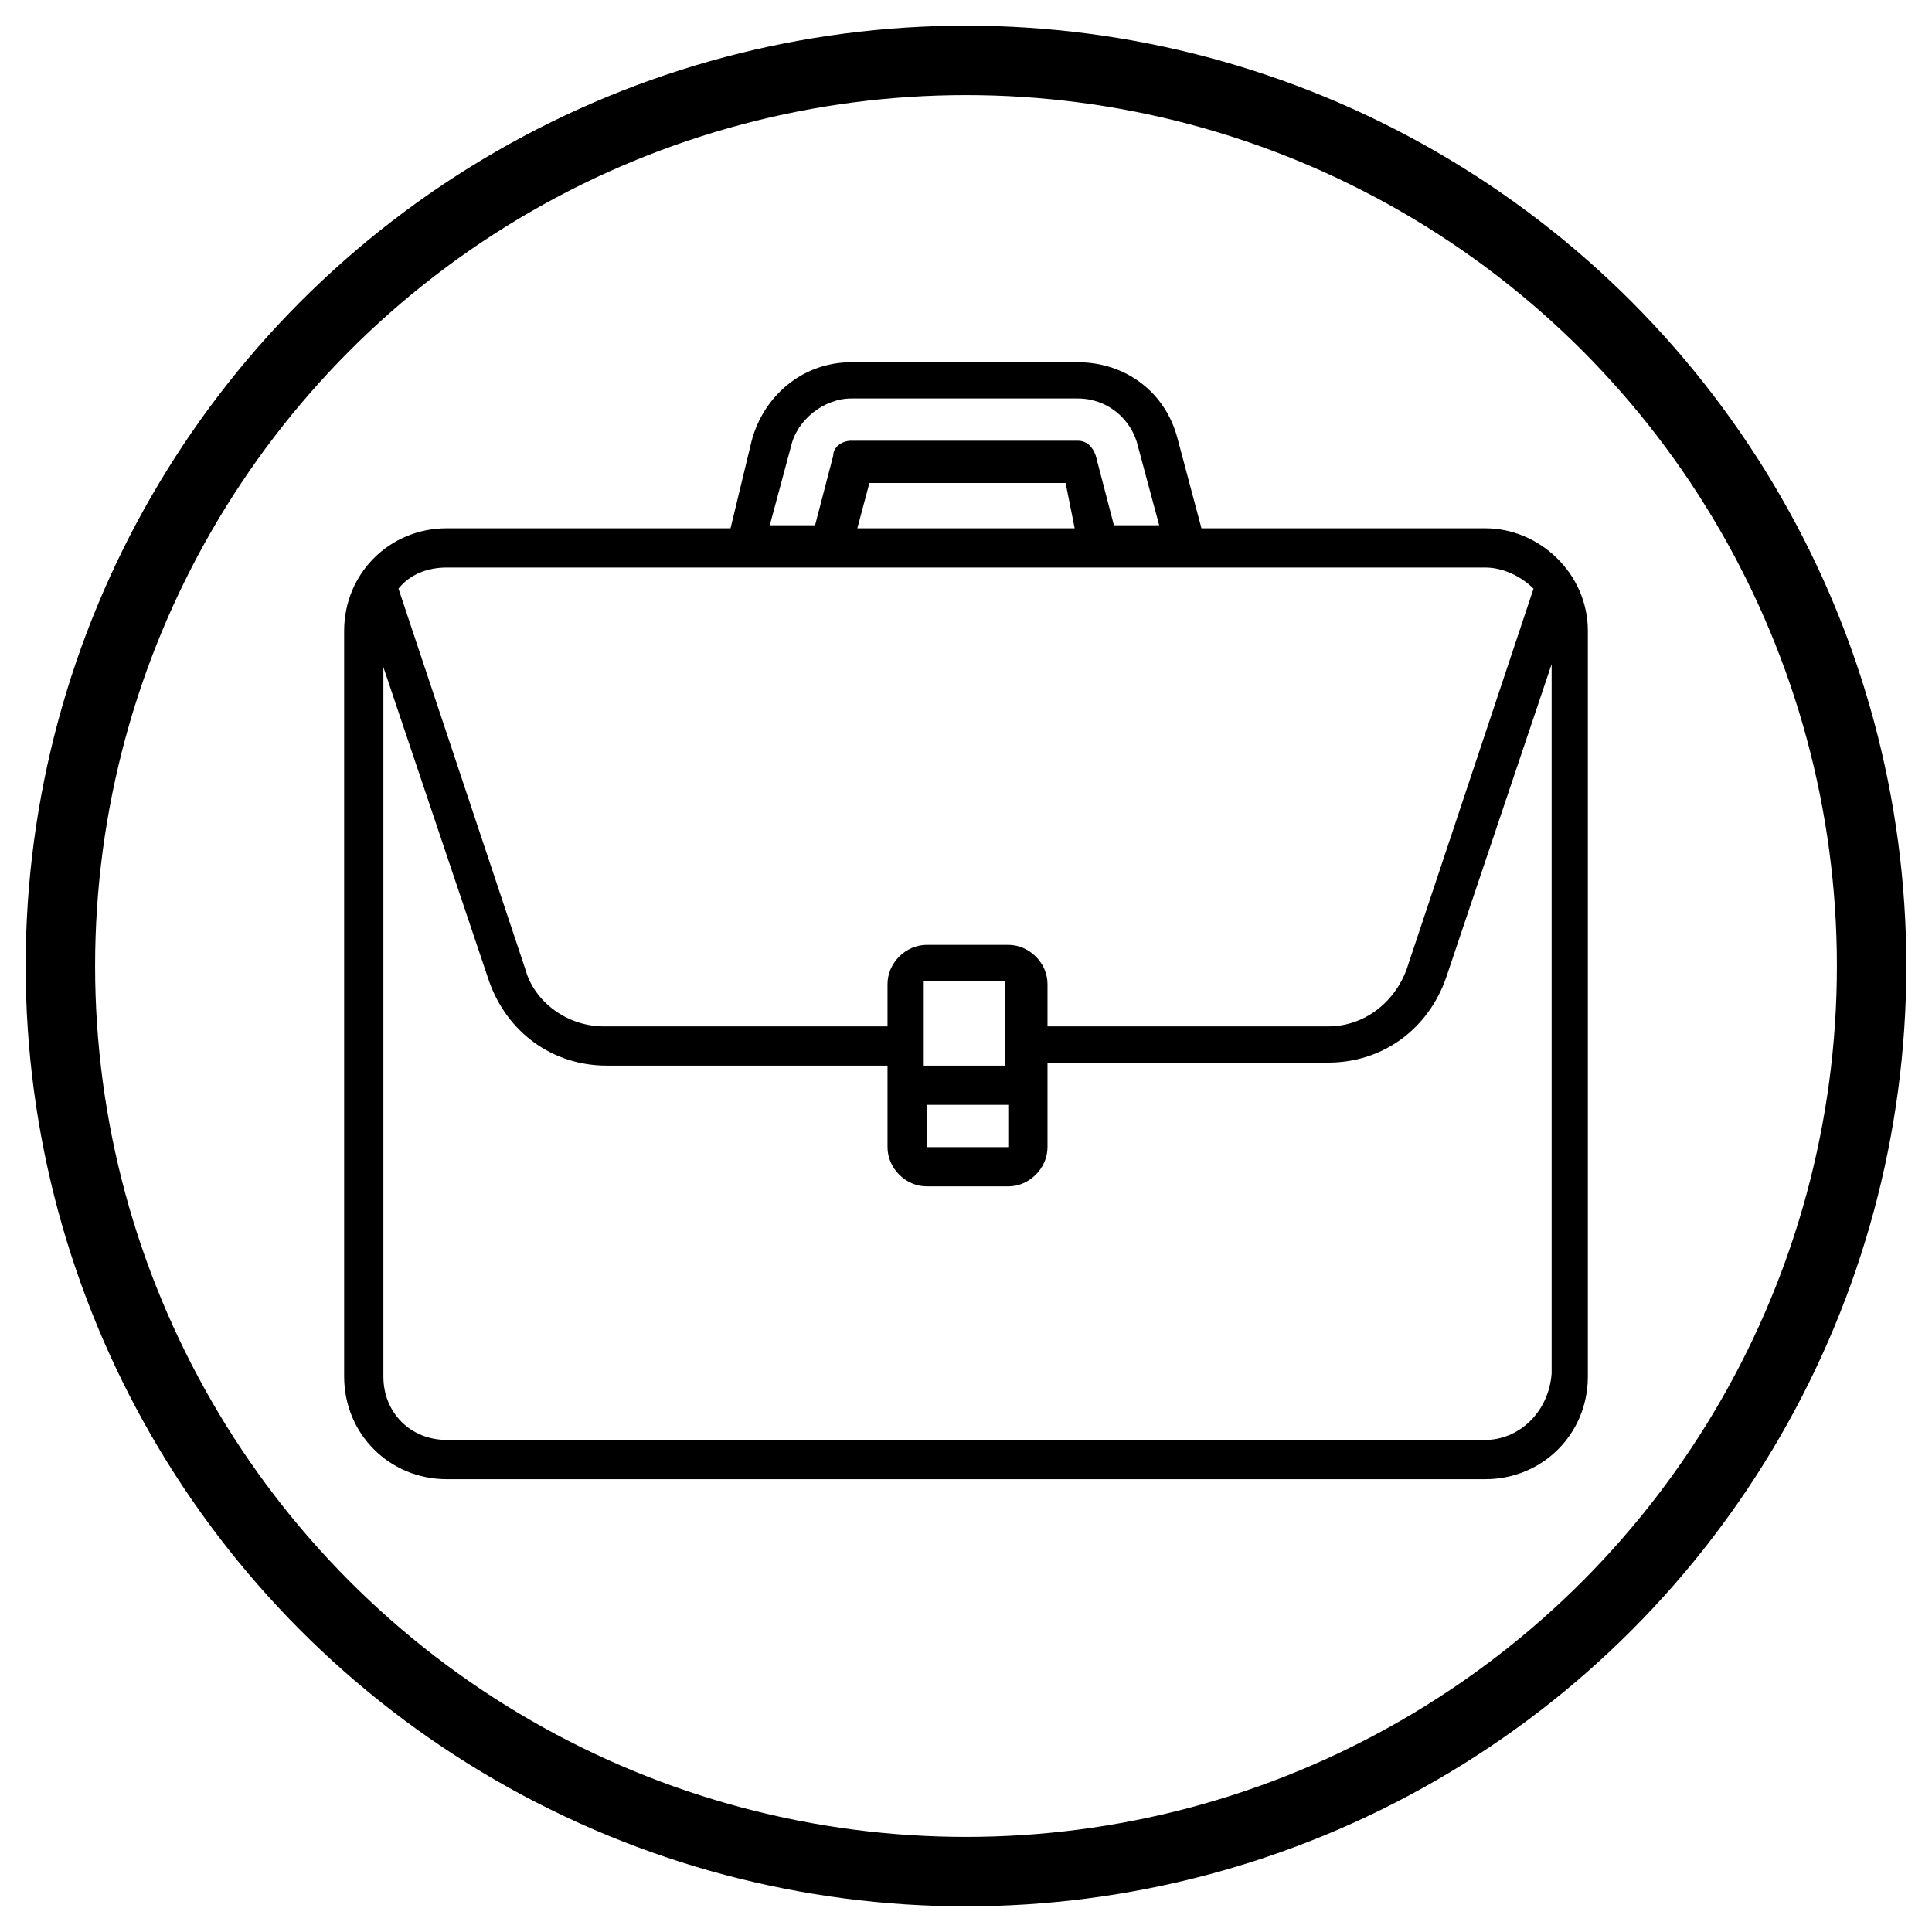 <?xml version="1.0" encoding="utf-8"?>
<!-- Generator: Adobe Illustrator 21.0.0, SVG Export Plug-In . SVG Version: 6.00 Build 0)  -->
<svg version="1.0" xmlns="http://www.w3.org/2000/svg" xmlns:xlink="http://www.w3.org/1999/xlink" x="0px" y="0px"
	 viewBox="0 0 64 64" style="enable-background:new 0 0 64 64;" xml:space="preserve">
<style type="text/css">
	.st0{fill:none;stroke:#000000;stroke-width:2.3;stroke-miterlimit:10;}
</style>
<g id="Circle">
	<circle class="st0" cx="32" cy="32" r="30"/>
</g>
<g id="Layer_1">
	<path d="M49.2,17.5h-9.4L39,14.5C38.6,13,37.3,12,35.7,12h-7.5c-1.6,0-2.9,1.1-3.3,2.6l-0.7,2.9h-9.4c-1.9,0-3.4,1.5-3.4,3.4v24.7
		c0,1.9,1.5,3.4,3.4,3.4h34.4c1.9,0,3.4-1.5,3.4-3.4V20.9C52.6,19,51,17.5,49.2,17.5z M26.2,14.8c0.2-0.9,1.1-1.6,2-1.6h7.5
		c1,0,1.8,0.7,2,1.6l0.7,2.6h-1.5l-0.6-2.3c-0.1-0.3-0.3-0.5-0.6-0.5h-7.5c-0.3,0-0.6,0.2-0.6,0.5l-0.6,2.3h-1.5L26.2,14.8z
		 M35.6,17.5h-7.2l0.4-1.5h6.5L35.6,17.5z M14.8,18.8h34.4c0.6,0,1.2,0.3,1.6,0.7l-4.2,12.6c-0.4,1.1-1.4,1.9-2.6,1.9h-9.3v-1.4
		c0-0.7-0.6-1.3-1.3-1.3h-2.7c-0.7,0-1.3,0.6-1.3,1.3V34H20c-1.2,0-2.3-0.8-2.6-1.9l-4.2-12.6C13.6,19,14.2,18.8,14.8,18.8z
		 M33.4,35.3h-2.8v-2.8c0,0,0,0,0,0h2.7c0,0,0,0,0,0V35.3z M30.6,36.6h2.8V38c0,0,0,0,0,0h-2.7c0,0,0,0,0,0V36.6z M49.2,47.7H14.8
		c-1.2,0-2.1-0.9-2.1-2.1V22.1l3.5,10.4c0.6,1.7,2.1,2.8,3.9,2.8h9.3V38c0,0.7,0.6,1.3,1.3,1.3h2.7c0.7,0,1.3-0.6,1.3-1.3v-2.8h9.3
		c1.8,0,3.3-1.1,3.9-2.8l3.5-10.4v23.5C51.3,46.8,50.3,47.7,49.2,47.7z"/>
</g>
</svg>
